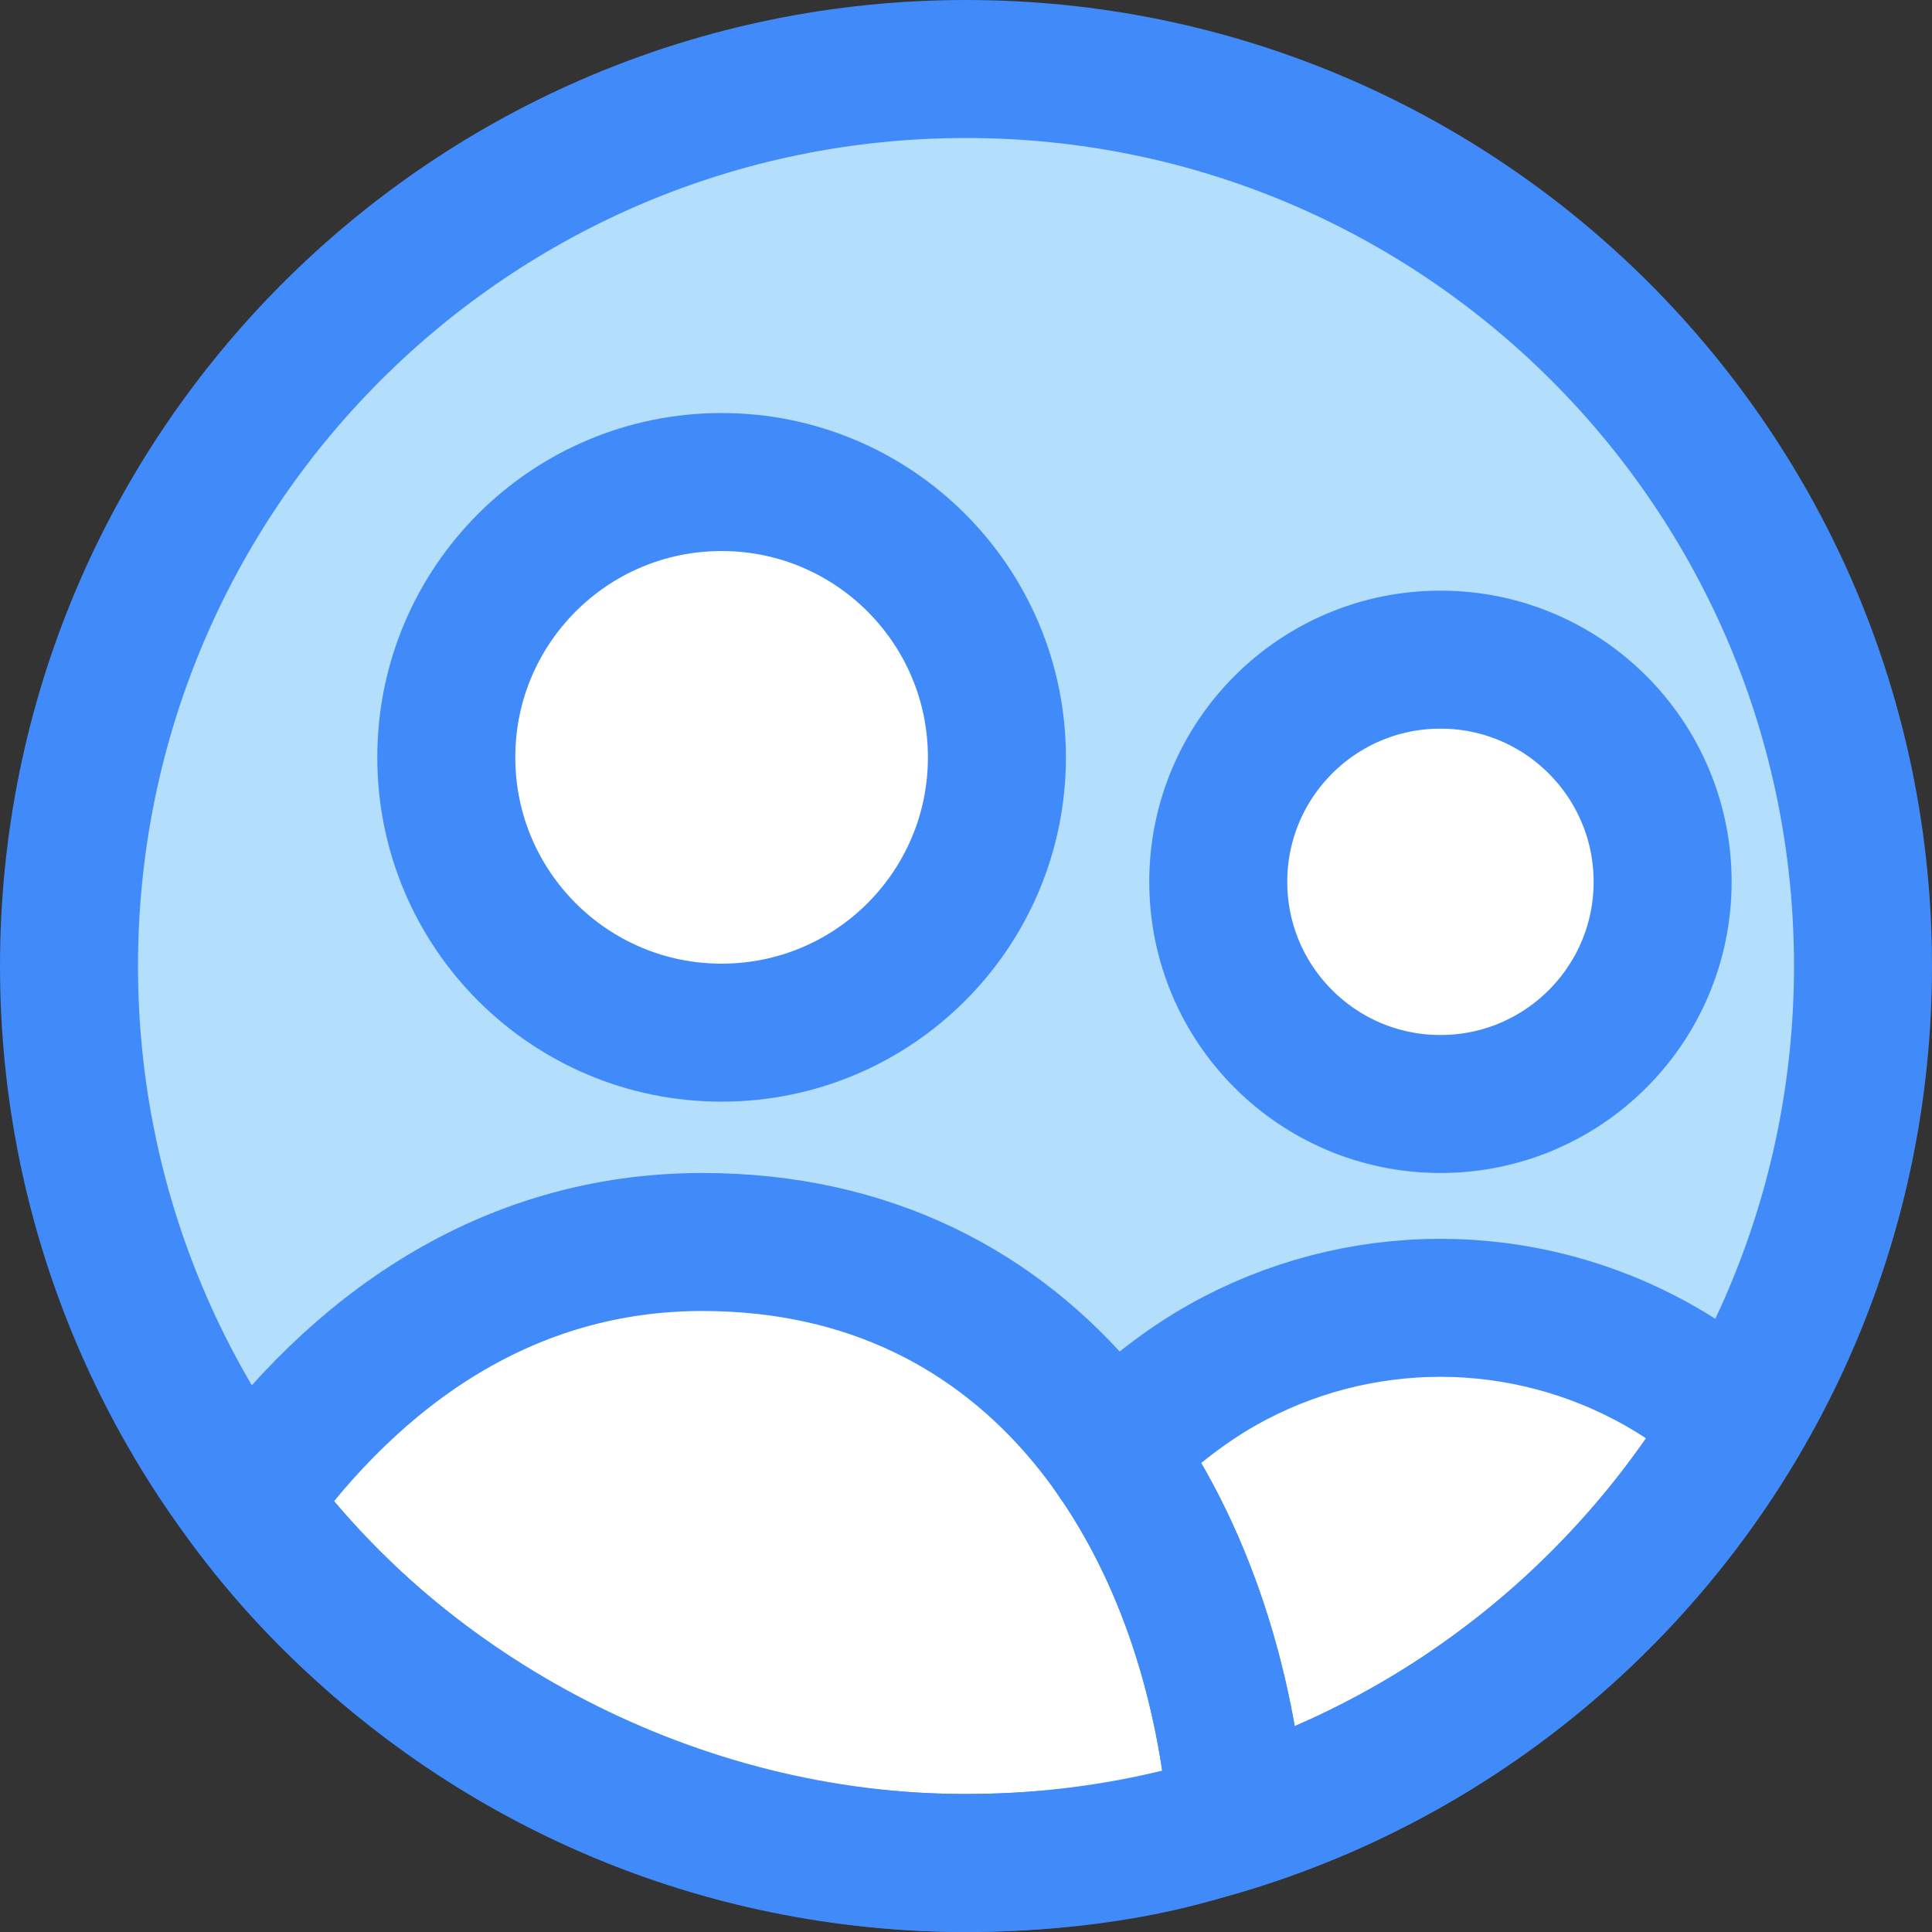 <svg xmlns="http://www.w3.org/2000/svg" fill="none" viewBox="0 0 14 14" id="User-Multiple-Circle--Streamline-Core" height="14" width="14"><rect x="0" y="0" width="14" height="14" fill="#333333" stroke="none"/><desc>    User Multiple Circle Streamline Icon: https://streamlinehq.com  </desc><g id="user-multiple-circle--close-geometric-human-multiple-person-up-user-circle"><path id="Vector" fill="#b3dffc" d="M7 13.5C3.41 13.5 0.5 10.59 0.5 7 0.5 3.41 3.41 0.5 7 0.5c3.59 0 6.5 2.91 6.5 6.5 0 3.59 -2.91 6.5 -6.5 6.5Z" stroke-width="1"></path><path id="Vector_2" fill="#ffffff" d="M10.438 8c-0.889 0 -1.61 -0.721 -1.61 -1.61 0 -0.889 0.721 -1.61 1.61 -1.61 0.889 0 1.61 0.721 1.61 1.61 0 0.889 -0.721 1.61 -1.61 1.61Z" stroke-width="1"></path><path id="Vector_3" fill="#ffffff" d="M5.229 7.483c-1.102 0 -1.995 -0.893 -1.995 -1.995s0.893 -1.995 1.995 -1.995c1.102 0 1.995 0.893 1.995 1.995s-0.893 1.995 -1.995 1.995Z" stroke-width="1"></path><path id="Vector_4" stroke="#408afa" stroke-linecap="round" stroke-linejoin="round" d="M10.438 8c-0.889 0 -1.61 -0.721 -1.61 -1.61 0 -0.889 0.721 -1.61 1.61 -1.61 0.889 0 1.61 0.721 1.61 1.61 0 0.889 -0.721 1.61 -1.61 1.61Z" stroke-width="1"></path><path id="Vector_5" stroke="#408afa" stroke-linecap="round" stroke-linejoin="round" d="M5.229 7.483c-1.102 0 -1.995 -0.893 -1.995 -1.995s0.893 -1.995 1.995 -1.995c1.102 0 1.995 0.893 1.995 1.995s-0.893 1.995 -1.995 1.995Z" stroke-width="1"></path><path id="Vector_6" fill="#ffffff" d="M8.967 13.181C8.407 13.406 7.661 13.5 7 13.5c-2.113 0 -4.086 -1.078 -5.211 -2.617C2.577 9.776 3.679 9 5.091 9c2.419 0 3.693 1.993 3.876 4.181Z" stroke-width="1"></path><path id="Subtract" fill="#ffffff" d="M8.677 13.282c0.101 -0.03 0.198 -0.064 0.289 -0.101 -0.082 -0.977 -0.381 -1.916 -0.903 -2.655l-0.001 -0.011c0.222 -0.234 0.515 -0.466 0.798 -0.625 0.482 -0.271 1.025 -0.413 1.577 -0.413s1.095 0.142 1.577 0.413c0.208 0.117 0.402 0.256 0.578 0.415l0.001 0.006c-0.857 1.444 -2.256 2.528 -3.917 2.97Z" stroke-width="1"></path><path id="Vector_7" stroke="#408afa" stroke-linecap="round" stroke-linejoin="round" d="M8.966 13.181c-0.559 0.225 -1.305 0.319 -1.967 0.319 -2.113 0 -4.086 -1.078 -5.211 -2.617C2.577 9.776 3.679 9 5.09 9c2.419 0 3.693 1.993 3.876 4.181Z" stroke-width="1"></path><path id="Vector_8" stroke="#408afa" stroke-linecap="round" stroke-linejoin="round" d="M7 13.5C3.41 13.5 0.5 10.59 0.5 7 0.5 3.41 3.41 0.5 7 0.5c3.59 0 6.5 2.91 6.5 6.5 0 3.59 -2.91 6.5 -6.5 6.5Z" stroke-width="1"></path><path id="Subtract_2" stroke="#408afa" stroke-linecap="round" stroke-linejoin="round" d="M8.677 13.282c0.101 -0.03 0.198 -0.064 0.289 -0.101 -0.082 -0.977 -0.381 -1.916 -0.903 -2.655l-0.001 -0.011c0.222 -0.234 0.515 -0.466 0.798 -0.625 0.482 -0.271 1.025 -0.413 1.577 -0.413s1.095 0.142 1.577 0.413c0.208 0.117 0.402 0.256 0.578 0.415l0.001 0.006c-0.857 1.444 -2.256 2.528 -3.917 2.97Z" stroke-width="1"></path></g></svg>